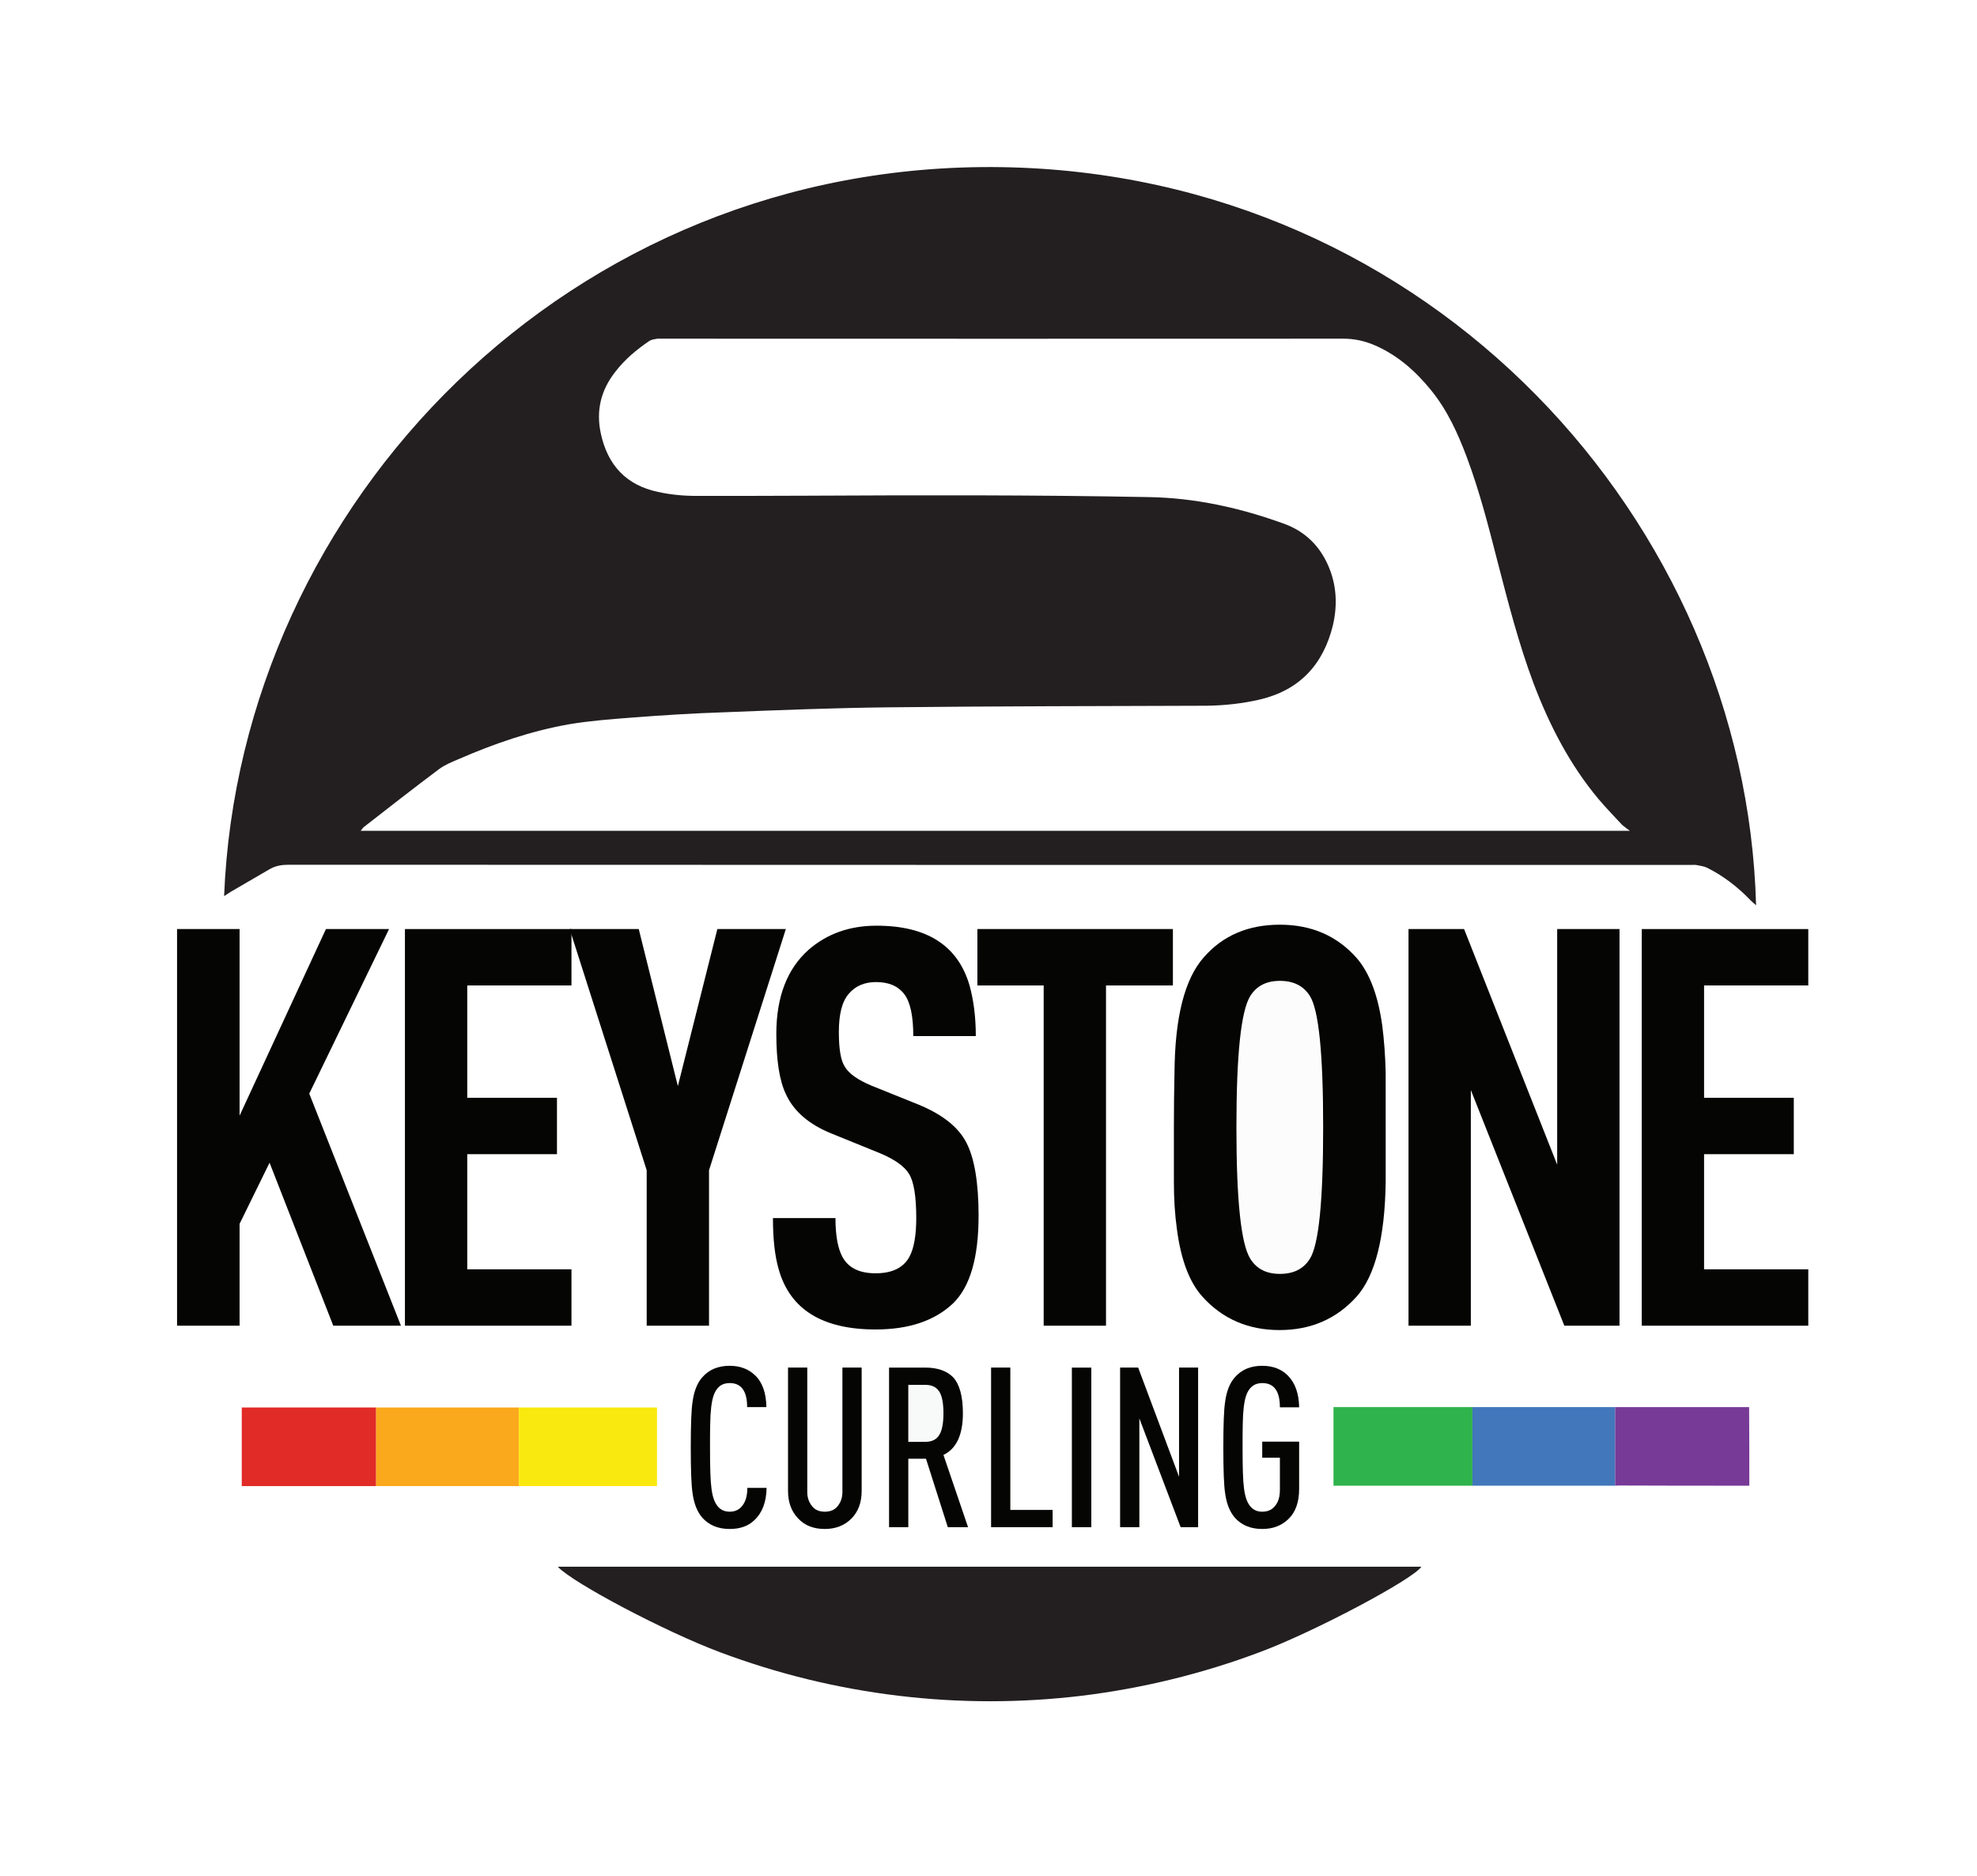 <?xml version="1.0" encoding="UTF-8"?>
<svg data-bbox="0 0 996 945" style="margin-left:auto;margin-right:auto" xmlns="http://www.w3.org/2000/svg" viewBox="0 0 996 945" height="945" width="996" display="block" data-type="ugc">
    <g>
        <path fill="#FFFFFF" d="M0 0v945h996V0z"/>
        <path d="M741.8 708.8h71.9v39.6h-71.9z" fill-rule="evenodd" fill="#4277bc"/>
        <path d="M189.4 709h72v39.6c-.9.1-1.7 0-2.6 0h-69.4V709z" fill-rule="evenodd" fill="#faa91d"/>
        <path d="M741.8 708.8v39.6h-70v-39.6h70z" fill-rule="evenodd" fill="#2fb34c"/>
        <path d="M261.4 748.6V709H331s-1.1 0 0 0v39.6c0 .1-.1 0 0 0h-69.6z" fill-rule="evenodd" fill="#fae90e"/>
        <path d="M189.4 709v39.6h-67.6V709c.9 0 0 0 0 0h67.6z" fill-rule="evenodd" fill="#e12b26"/>
        <path d="M813.7 748.4v-39.6h67.5c.1 13.1.1 26.9.1 39.6h-2c-21.4 0-42.8 0-64.1-.1-.5 0-1.5.1-1.5.1z" fill-rule="evenodd" fill="#773a97"/>
        <path d="M666.1 566.6c0 15.9-.3 29.3-1.3 42.7-.5 6.7-1.3 13.4-3 19.9-1.8 7.2-6 12.3-13.6 13.5-10.4 1.5-18.2-2.4-21.1-12.9-1.9-7.1-2.8-14.4-3.3-21.7-1.7-22.3-1.7-44.6-.7-67 .4-10.5 1.1-20.9 3.6-31.2.1-.6.3-1.2.5-1.8 3.3-11.1 13-16.1 24-12.2 5.1 1.8 8.3 5.4 9.9 10.5 1.7 5 2.4 10.2 3 15.4 1.7 15.7 1.9 31.5 2 44.8z" fill-rule="evenodd" fill="#fcfcfc"/>
        <path d="M458.4 725.7v-28.3c3.5-.2 6.7-.3 10 .1 3.4.4 5.6 2.4 6.4 5.7 1.4 5.6 1.4 11.3-.1 17-.9 3.7-3.3 5.5-7.1 5.7-2.5.2-5.1.1-7.6.1-.5 0-1-.2-1.6-.3z" fill-rule="evenodd" fill="#f8f9f9"/>
        <path d="M167.9 667.8l-32.1-82.1-15.1 30.8v51.3H89.2V468h31.5v94l43.5-94H196l-40.2 82.9L202 667.8z" fill="#050604"/>
        <path d="M204 667.8V468h83.9v28.4h-52.5V553h45.2v28.4h-45.2v58h52.5v28.4z" fill="#050604"/>
        <path d="M357.2 589.5v78.3h-31.4v-78.3L287 468h34.8l19.7 79.1 19.9-79.1h34.5z" fill="#050604"/>
        <path d="M493 612.5c0 21.1-4.3 35.8-12.9 44.1-9.2 8.7-22.2 13.1-39 13.1-26.8 0-43.1-10.1-48.8-30.3-1.9-6.5-2.9-15.1-2.9-25.8h31.5c0 8.8 1.2 15.4 3.6 19.7 3 5.4 8.5 8.1 16.6 8.1 8.4 0 14.1-2.8 17.1-8.4 2.2-4.1 3.4-10.6 3.4-19.4 0-10.9-1.2-18.3-3.6-22.2-2.3-3.9-7.4-7.5-15.2-10.7l-23.9-9.7c-11.4-4.6-19.1-11.3-23-19.9-3.2-6.7-4.8-16.8-4.8-30.3 0-18.7 5.5-32.8 16.3-42.4 9.2-8 20.6-12.1 34.2-12.1 25.5 0 41.1 10.1 46.9 30.3 2 7.3 3.1 15.7 3.1 25.3h-31.5c0-10.1-1.5-17.2-4.6-21.2-3.1-4-7.8-6-14.1-6-5.8 0-10.4 1.9-13.8 5.9-3.4 3.9-5 10.3-5 19.3 0 8.6 1 14.4 3 17.4 2.1 3.6 6.6 6.7 13.5 9.6l23.6 9.5c11.9 4.9 20 11.2 24.1 19.1 4.1 7.8 6.2 20.2 6.2 37z" fill="#050604"/>
        <path d="M557.2 496.4v171.4h-31.4V496.4h-33.4V468h98.5v28.4z" fill="#050604"/>
        <path d="M666.6 567.9c0-37-2.2-59.1-6.7-66.2-3.2-5.1-8.2-7.6-15.1-7.6-6.8 0-11.7 2.5-14.9 7.6-4.7 7.5-7 29.5-7 66.2s2.3 58.7 7 66.2c3.2 5.1 8.1 7.6 14.9 7.6 6.9 0 11.9-2.5 15.1-7.6 4.5-7.1 6.7-29.2 6.7-66.2m31.5 0v27.5c-.4 28-5.3 47.3-14.7 57.8-10.1 11.2-23 16.8-38.8 16.8-15.7 0-28.7-5.6-38.8-16.8-6.6-7.3-10.9-18.7-12.9-34.2-1-7.1-1.5-15-1.5-23.6v-27.5c0-9.7.1-18.9.3-27.5.2-27.9 5.1-47.3 14.8-58.2 9.6-11 22.4-16.4 38.3-16.4 15.9 0 28.8 5.6 38.7 16.8 6.5 7.5 10.8 18.9 12.9 34.2.9 7.1 1.5 15 1.7 23.6z" fill="#050604"/>
        <path d="M788.1 667.8L741 549.1v118.7h-31.4V468h28l46.9 118.7V468h31.4v199.8z" fill="#050604"/>
        <path d="M827.1 667.8V468H911v28.4h-52.5V553h45.2v28.4h-45.2v58H911v28.4z" fill="#050604"/>
        <path d="M386.2 749.5c-.1 7.1-2.2 12.6-6.2 16.3-3.1 3-7.3 4.4-12.4 4.4-5.8 0-10.4-1.9-13.8-5.7-2.5-2.9-4.2-7-4.9-12.4-.6-3.8-.9-11.5-.9-23s.3-19.1.9-22.9c.7-5.4 2.4-9.6 4.9-12.4 3.4-3.9 8-5.8 13.8-5.8 5.2 0 9.5 1.6 12.8 4.8 3.7 3.5 5.6 8.9 5.7 16h-9.7c0-8-2.9-12.1-8.8-12.1-4.1 0-6.8 2.2-8.2 6.6-.9 2.8-1.5 7.4-1.6 13.7-.1 3.4-.1 7.4-.1 12.1 0 10.1.2 16.9.7 20.4.9 8 3.9 12 9.2 12 3.1 0 5.4-1.3 7-3.9 1.3-2.1 1.9-4.8 1.9-8.1z" fill="#050604"/>
        <path d="M434.1 751c0 5.8-1.7 10.5-5.2 14s-8 5.2-13.4 5.2c-5.7 0-10.2-1.8-13.5-5.4-3.4-3.6-5-8.2-5-13.8v-62.1h9.7v62.7c0 2.8.8 5.1 2.4 7.1 1.5 1.9 3.7 2.8 6.4 2.8 2.8 0 5-.9 6.5-2.8 1.6-2 2.4-4.3 2.4-7.1v-62.7h9.7z" fill="#050604"/>
        <path d="M475.3 711.9c0-4.7-.6-8.2-1.8-10.4-1.4-2.6-3.8-3.9-7.3-3.9h-8.6v28.7h8.6c3.5 0 5.9-1.3 7.3-4 1.2-2.2 1.8-5.7 1.8-10.4m2.2 57.4l-11-34.5h-8.9v34.5h-9.7v-80.4h18.2c6.3 0 11 1.7 14.1 4.9 3.2 3.5 4.9 9.5 4.9 18.1 0 10.9-3.3 17.9-9.8 21l12.4 36.4z" fill="#050604"/>
        <path d="M499.3 769.3v-80.4h9.7v71.7h21.3v8.7z" fill="#050604"/>
        <path d="M540 688.9h9.8v80.4H540v-80.4z" fill="#050604"/>
        <path d="M594.8 769.3L574 714.5v54.8h-9.7v-80.4h9.1l20.6 55v-55h9.6v80.4z" fill="#050604"/>
        <path d="M654.5 750c0 6.5-1.7 11.5-5.2 15s-8 5.2-13.4 5.2c-5.8 0-10.4-1.9-13.8-5.7-2.5-2.9-4.2-7-4.9-12.4-.6-3.8-.9-11.5-.9-23s.3-19.1.9-22.9c.7-5.4 2.4-9.6 4.9-12.4 3.4-3.9 8-5.8 13.8-5.8 5.4 0 9.8 1.7 13 5 3.6 3.7 5.5 9 5.6 15.9h-9.7c0-8.1-2.9-12.2-8.9-12.2-4 0-6.8 2.2-8.2 6.6-.9 2.8-1.5 7.4-1.6 13.7-.1 3.4-.1 7.4-.1 12.1 0 10.1.2 16.9.7 20.4.9 8 3.9 12 9.2 12 3 0 5.3-1.1 6.9-3.5 1.4-1.9 2-4.5 2-7.6v-16.1h-8.9v-8.1h18.6z" fill="#050604"/>
        <path d="M819.3 418.5h1.8c-.9-.6-2.5-1.9-3.8-2.9-4-4.3-8.1-8.5-11.9-13-14.5-17.3-24.7-37.1-32.7-58.1-7.6-20.2-12.9-41-18.3-61.8-4.5-17.6-9-35.2-15.4-52.3-4.5-12-9.8-23.7-18-33.8-7.7-9.5-16.7-17.5-28-22.5-5.2-2.3-10.5-3.5-16.3-3.5-114.4.1-228.8 0-343.2 0-.9 0-1.9-.1-2.9.1-1.2.2-2.4.4-3.4 1-6.5 4.4-12.5 9.4-17.3 15.7-7.2 9.2-9.7 19.5-7.2 31 3.4 15.8 12.7 26 28.8 29.4 6.4 1.4 12.8 2 19.3 2 18.7 0 37.4 0 56.1-.1 57.3-.3 114.6-.4 171.9.7 23.6.4 46.3 5.5 68.3 13.5 10.3 3.8 17.6 10.9 22 20.9 4.3 9.8 4.8 19.9 2.4 30.2-4.8 19.6-16.6 32.5-36.5 37.3-9 2.1-18.1 3.1-27.3 3.2-53.4.2-106.8.2-160.2.8-27.6.3-55.2 1.4-82.8 2.5-15.6.5-31.3 1.5-46.8 2.7-10.4.8-20.8 1.6-31 3.3-19.4 3.4-38 9.8-56.1 17.7-3.3 1.4-6.8 2.8-9.7 5-12.7 9.5-25.2 19.3-37.8 29.1-.5.4-.9 1.1-1.6 1.9zm-706.4 32.9c8-198.1 174.4-370.6 391.8-367.2C721.1 87.6 879.5 263 884.7 456c-1-.9-1.8-1.5-2.5-2.2-6.5-6.8-13.8-12.5-22.2-16.7-1.7-.8-3.7-1-5.6-1.4-.7-.1-1.4 0-2.2 0-235.6 0-471.2 0-706.8-.1-3.4 0-6.5.5-9.5 2.2-6.5 3.8-13 7.6-19.6 11.4-1 .6-2 1.3-3.4 2.2z" fill-rule="evenodd" fill="#231f20"/>
        <path d="M281 789.2h435.1c-4.4 6.5-54.2 32.9-81.3 43-29 10.9-58.9 18.2-89.7 22-30.9 3.7-61.7 3.7-92.5 0-30.8-3.7-60.7-11-89.8-21.9-27.1-10.1-74.1-34.8-81.8-43.1z" fill-rule="evenodd" fill="#231f20"/>
    </g>
</svg>
